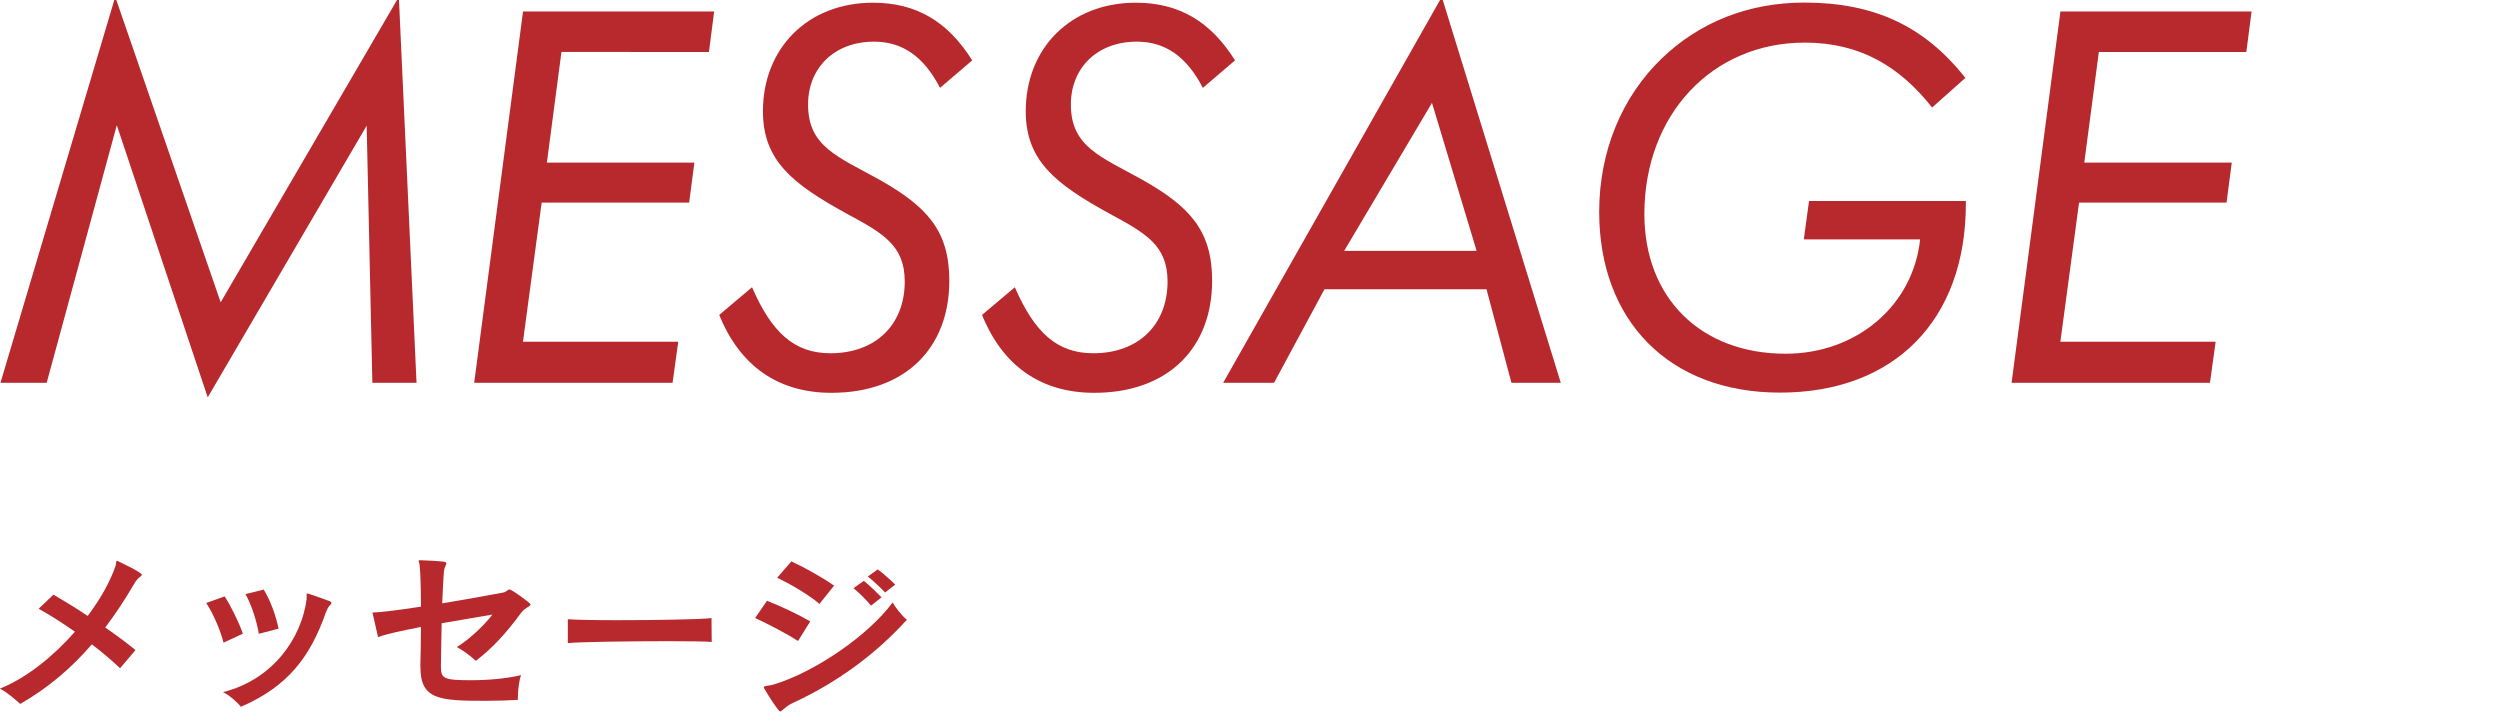 <?xml version="1.0" encoding="utf-8"?>
<!-- Generator: Adobe Illustrator 23.0.0, SVG Export Plug-In . SVG Version: 6.00 Build 0)  -->
<svg version="1.1" id="レイヤー_1" xmlns="http://www.w3.org/2000/svg" xmlns:xlink="http://www.w3.org/1999/xlink" x="0px"
	 y="0px" viewBox="0 0 369 106" style="enable-background:new 0 0 369 106;" xml:space="preserve">
<style type="text/css">
	.st0{fill:#B8292D;}
</style>
<g>
	<g>
		<path class="st0" d="M17.01-0.46l15.56,45.08L58.87-0.46l2.61,56.96h-6.52l-0.84-37.95L30.66,58.65L17.24,18.48L6.89,56.5H0.07
			L17.01-0.46z"/>
		<path class="st0" d="M99.27,56.5H69.99l7.21-54.81h28.21l-0.77,5.98H82.87L80.72,24h21.77l-0.77,5.9H79.95l-2.76,20.54h22.92
			L99.27,56.5z"/>
		<path class="st0" d="M111,42.4c2.91,6.67,6.21,9.74,11.58,9.74c6.67,0,10.96-4.22,10.96-10.58c0-5.37-3.22-7.13-8.59-10.04
			c-7.97-4.37-12.34-7.82-12.34-15.1c0-9.28,6.59-16.02,16.25-16.02c6.36,0,11.04,2.76,14.64,8.51l-4.75,4.06
			c-2.38-4.6-5.52-6.82-9.74-6.82c-5.9,0-9.74,3.91-9.74,9.28c0,6.21,4.37,7.67,10.58,11.12c6.9,3.91,10.27,7.44,10.27,14.87
			c0,10.04-6.59,16.56-17.4,16.56c-7.82,0-13.49-3.91-16.56-11.5L111,42.4z"/>
		<path class="st0" d="M149.79,42.4c2.91,6.67,6.21,9.74,11.58,9.74c6.67,0,10.96-4.22,10.96-10.58c0-5.37-3.22-7.13-8.59-10.04
			c-7.97-4.37-12.34-7.82-12.34-15.1c0-9.28,6.59-16.02,16.25-16.02c6.36,0,11.04,2.76,14.64,8.51l-4.75,4.06
			c-2.38-4.6-5.52-6.82-9.74-6.82c-5.9,0-9.74,3.91-9.74,9.28c0,6.21,4.37,7.67,10.58,11.12c6.9,3.91,10.27,7.44,10.27,14.87
			c0,10.04-6.59,16.56-17.4,16.56c-7.82,0-13.49-3.91-16.56-11.5L149.79,42.4z"/>
		<path class="st0" d="M212.81-0.46l17.56,56.96h-7.28l-3.68-13.8h-23.92l-7.44,13.8h-7.51L212.81-0.46z M217.95,37.03l-6.59-21.85
			L198.4,37.03H217.95z"/>
		<path class="st0" d="M290.16,29.67c0,0.15,0,0.23,0,0.38c0,17.33-10.66,27.9-27.44,27.9c-16.41,0-26.68-10.66-26.68-26.68
			c0-8.97,3.37-17.02,9.28-22.69c5.52-5.29,12.73-8.2,21.01-8.2c10.27,0,17.71,3.45,23.76,11.12l-4.91,4.37
			c-4.83-6.13-10.73-9.58-18.78-9.58c-13.72,0-23.69,10.66-23.69,25.3c0,12.42,8.36,20.62,20.85,20.62
			c10.35,0,18.78-6.98,19.85-16.87h-17.17l0.77-5.67H290.16z"/>
		<path class="st0" d="M326.19,56.5h-29.28l7.21-54.81h28.21l-0.77,5.98h-21.77L307.64,24h21.77l-0.77,5.9h-21.77l-2.76,20.54h22.92
			L326.19,56.5z"/>
	</g>
	<path class="st0" d="M17.72,98.63c-1.08-1.03-2.53-2.28-4.16-3.53c-2.92,3.39-6.33,6.36-10.58,8.8c-0.75-0.69-2.08-1.83-3-2.25
		c4.03-1.64,7.94-4.83,11.08-8.41c-1.83-1.28-3.72-2.5-5.36-3.39l2.19-2.08c1.53,0.89,3.27,1.94,5.05,3.14
		c1.92-2.53,3.33-5.11,4.11-7.36c0.11-0.36,0.03-0.78,0.25-0.78c0,0,3.64,1.72,3.64,2.05c0,0.11-0.14,0.22-0.36,0.39
		c-0.33,0.28-0.55,0.56-0.8,1c-1.28,2.19-2.69,4.36-4.25,6.41c1.61,1.11,3.16,2.25,4.47,3.33L17.72,98.63z"/>
	<path class="st0" d="M32.99,94.86c-0.39-1.67-1.5-4.27-2.55-5.86l2.72-0.97c0.92,1.42,2.08,3.75,2.69,5.5L32.99,94.86z
		 M45.26,87.78c0-0.11,0.03-0.19,0.11-0.19c0.03,0,0.08,0.03,0.11,0.03c0.75,0.22,2.58,0.89,3.16,1.11
		c0.19,0.08,0.28,0.17,0.28,0.28c0,0.08-0.08,0.19-0.22,0.33c-0.28,0.28-0.33,0.42-0.58,1c-2.28,6.47-5.47,10.91-12.57,13.99
		c-0.47-0.64-1.72-1.75-2.64-2.17c7.41-1.86,11.6-7.99,12.35-13.74V87.78z M38.2,93.55c-0.25-1.64-1.03-4.22-1.97-5.86l2.69-0.67
		c1,1.58,1.86,4.02,2.19,5.77L38.2,93.55z"/>
	<path class="st0" d="M76.43,103.3c-1.25,0.08-2.83,0.14-4.69,0.14c-6.94,0-9.69-0.17-9.69-5.02v-0.44
		c0.03-1.14,0.08-3.16,0.08-5.44c-2.72,0.53-5.19,1.05-6.33,1.5l-0.83-3.64c1.14,0,3.94-0.36,7.16-0.86c0-2.44-0.06-4.83-0.19-6.13
		c-0.03-0.25-0.14-0.47-0.14-0.61c0-0.06,0.03-0.11,0.17-0.11h0.05c3.72,0.14,3.86,0.22,3.86,0.47c0,0.08-0.03,0.22-0.14,0.42
		c-0.25,0.5-0.25,0.75-0.47,5.47c3.55-0.58,7.16-1.25,8.96-1.58c0.58-0.11,0.69-0.47,0.97-0.47c0.33,0,3.11,2,3.11,2.22
		c0,0.31-0.8,0.44-1.36,1.19c-2.22,3.03-4.25,5.25-6.72,7.13c-0.78-0.72-1.86-1.55-2.8-2.03c1.97-1.22,4.14-3.33,5.25-4.8
		c-1.75,0.31-4.58,0.78-7.49,1.28c-0.06,2.39-0.08,4.75-0.11,6.19v0.22c0,1.78,0.44,2,4.5,2c2.55,0,5.22-0.25,7.33-0.75
		c-0.31,0.83-0.47,2.36-0.47,3.3V103.3z"/>
	<path class="st0" d="M105.05,94.75c-0.86-0.08-3.41-0.11-6.5-0.11c-5.69,0-13.13,0.11-14.74,0.28v-3.52
		c0.92,0.08,3.83,0.14,7.22,0.14c5.55,0,12.43-0.11,13.99-0.31L105.05,94.75z"/>
	<path class="st0" d="M117.79,94.61c-1.67-1.08-4.19-2.39-6.33-3.39l1.75-2.55c2.25,0.89,4.72,2.08,6.38,3.05L117.79,94.61z
		 M117.12,103.71c-0.8,0.36-1.11,0.67-1.47,0.97c-0.25,0.19-0.36,0.33-0.5,0.33c-0.25,0-1.55-2.03-2.3-3.3
		c-0.06-0.11-0.11-0.19-0.11-0.25c0-0.28,0.61-0.17,1.5-0.44c6.11-1.86,13.96-7.27,17.51-12.1c0.36,0.67,1.42,2.05,2.11,2.55
		C129.17,96.66,123.37,100.83,117.12,103.71z M120.95,89.14c-1.33-1.17-4.05-2.83-6.25-3.86l2.11-2.42c2.19,1.03,4.66,2.42,6.3,3.58
		L120.95,89.14z M128.56,89.39c-0.69-0.86-1.67-1.8-2.58-2.58l1.53-1.08c0.92,0.75,1.83,1.67,2.61,2.44L128.56,89.39z M130.64,87.45
		c-0.61-0.64-1.64-1.64-2.55-2.36l1.47-1.05c0.89,0.67,1.94,1.61,2.58,2.25L130.64,87.45z"/>
</g>
</svg>
